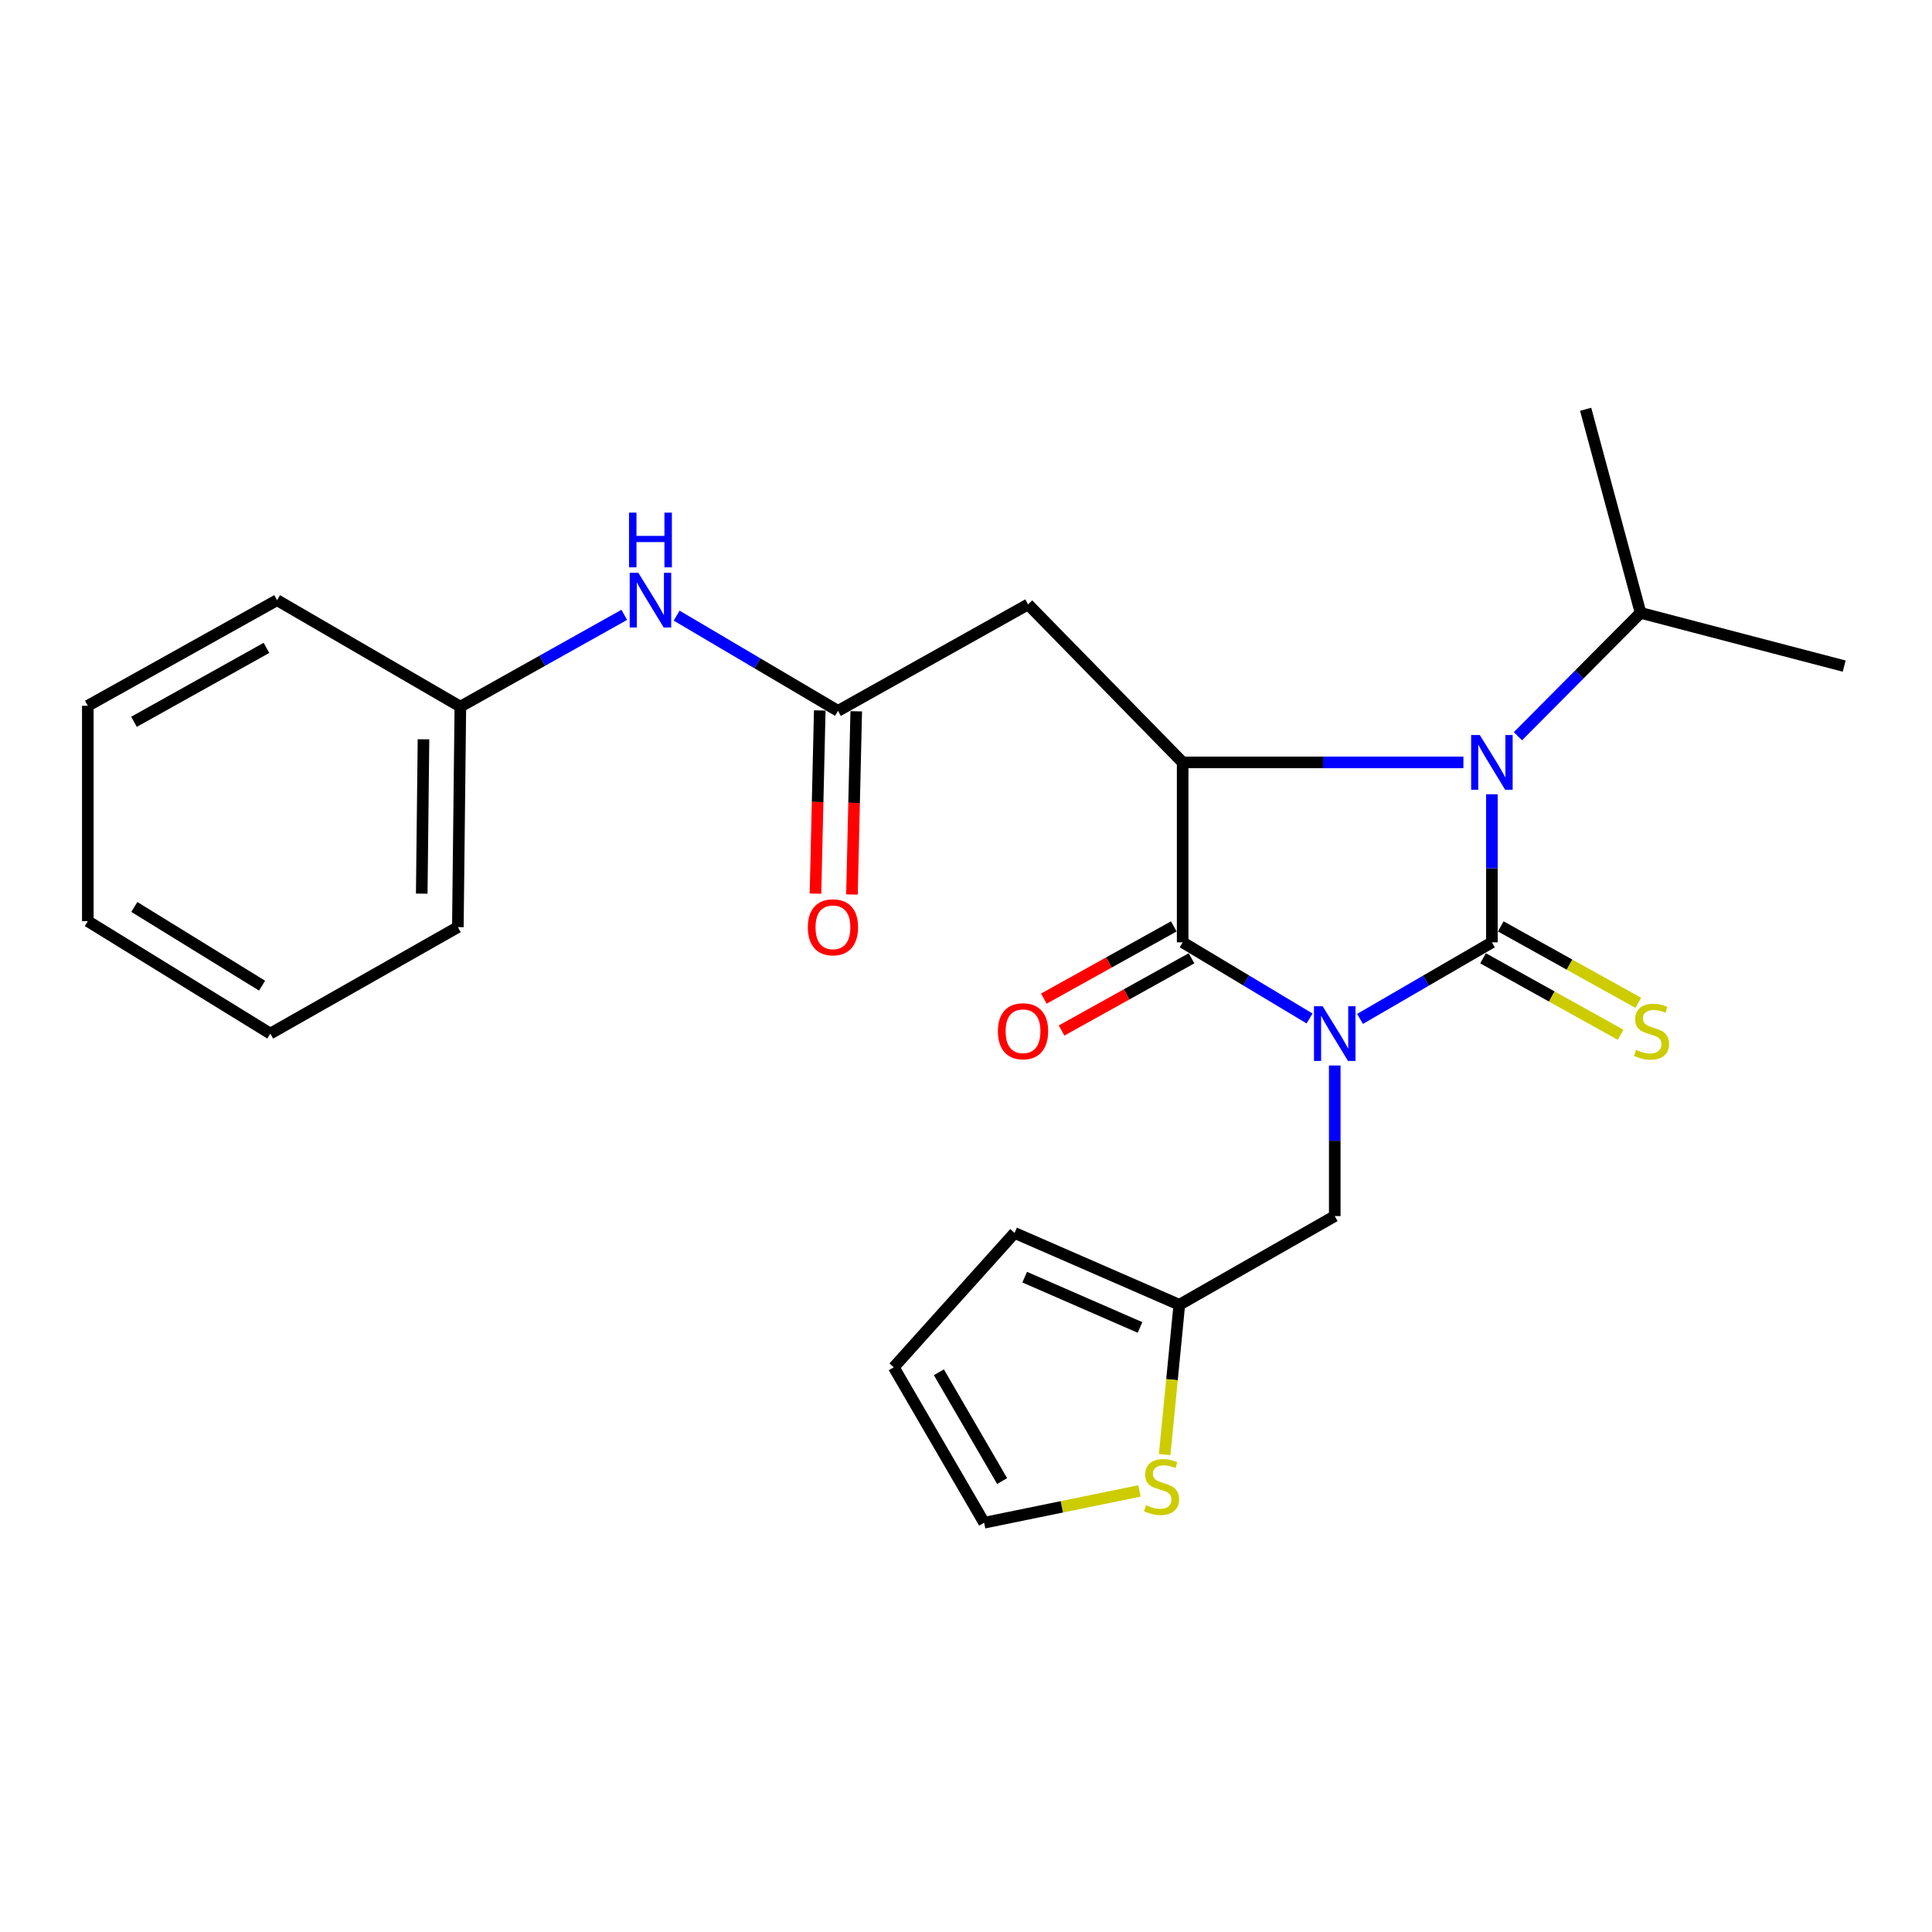 <?xml version='1.0' encoding='iso-8859-1'?>
<svg version='1.1' baseProfile='full'
              xmlns='http://www.w3.org/2000/svg'
                      xmlns:rdkit='http://www.rdkit.org/xml'
                      xmlns:xlink='http://www.w3.org/1999/xlink'
                  xml:space='preserve'
width='1000px' height='1000px' viewBox='0 0 1000 1000'>
<!-- END OF HEADER -->
<rect style='opacity:1.0;fill:#FFFFFF;stroke:none' width='1000' height='1000' x='0' y='0'> </rect>
<path class='bond-0' d='M 703.953,527.383 L 738.079,507.569' style='fill:none;fill-rule:evenodd;stroke:#0000FF;stroke-width:6px;stroke-linecap:butt;stroke-linejoin:miter;stroke-opacity:1' />
<path class='bond-0' d='M 738.079,507.569 L 772.205,487.754' style='fill:none;fill-rule:evenodd;stroke:#000000;stroke-width:6px;stroke-linecap:butt;stroke-linejoin:miter;stroke-opacity:1' />
<path class='bond-2' d='M 677.826,527.164 L 644.984,507.459' style='fill:none;fill-rule:evenodd;stroke:#0000FF;stroke-width:6px;stroke-linecap:butt;stroke-linejoin:miter;stroke-opacity:1' />
<path class='bond-2' d='M 644.984,507.459 L 612.141,487.754' style='fill:none;fill-rule:evenodd;stroke:#000000;stroke-width:6px;stroke-linecap:butt;stroke-linejoin:miter;stroke-opacity:1' />
<path class='bond-6' d='M 690.861,551.506 L 690.861,590.47' style='fill:none;fill-rule:evenodd;stroke:#0000FF;stroke-width:6px;stroke-linecap:butt;stroke-linejoin:miter;stroke-opacity:1' />
<path class='bond-6' d='M 690.861,590.47 L 690.861,629.434' style='fill:none;fill-rule:evenodd;stroke:#000000;stroke-width:6px;stroke-linecap:butt;stroke-linejoin:miter;stroke-opacity:1' />
<path class='bond-1' d='M 772.205,487.754 L 772.205,449.43' style='fill:none;fill-rule:evenodd;stroke:#000000;stroke-width:6px;stroke-linecap:butt;stroke-linejoin:miter;stroke-opacity:1' />
<path class='bond-1' d='M 772.205,449.43 L 772.205,411.105' style='fill:none;fill-rule:evenodd;stroke:#0000FF;stroke-width:6px;stroke-linecap:butt;stroke-linejoin:miter;stroke-opacity:1' />
<path class='bond-7' d='M 767.617,496.009 L 803.212,515.793' style='fill:none;fill-rule:evenodd;stroke:#000000;stroke-width:6px;stroke-linecap:butt;stroke-linejoin:miter;stroke-opacity:1' />
<path class='bond-7' d='M 803.212,515.793 L 838.807,535.577' style='fill:none;fill-rule:evenodd;stroke:#CCCC00;stroke-width:6px;stroke-linecap:butt;stroke-linejoin:miter;stroke-opacity:1' />
<path class='bond-7' d='M 776.793,479.5 L 812.388,499.284' style='fill:none;fill-rule:evenodd;stroke:#000000;stroke-width:6px;stroke-linecap:butt;stroke-linejoin:miter;stroke-opacity:1' />
<path class='bond-7' d='M 812.388,499.284 L 847.983,519.068' style='fill:none;fill-rule:evenodd;stroke:#CCCC00;stroke-width:6px;stroke-linecap:butt;stroke-linejoin:miter;stroke-opacity:1' />
<path class='bond-12' d='M 785.673,381.069 L 817.412,349.144' style='fill:none;fill-rule:evenodd;stroke:#0000FF;stroke-width:6px;stroke-linecap:butt;stroke-linejoin:miter;stroke-opacity:1' />
<path class='bond-12' d='M 817.412,349.144 L 849.152,317.219' style='fill:none;fill-rule:evenodd;stroke:#000000;stroke-width:6px;stroke-linecap:butt;stroke-linejoin:miter;stroke-opacity:1' />
<path class='bond-25' d='M 757.463,394.617 L 684.802,394.617' style='fill:none;fill-rule:evenodd;stroke:#0000FF;stroke-width:6px;stroke-linecap:butt;stroke-linejoin:miter;stroke-opacity:1' />
<path class='bond-25' d='M 684.802,394.617 L 612.141,394.617' style='fill:none;fill-rule:evenodd;stroke:#000000;stroke-width:6px;stroke-linecap:butt;stroke-linejoin:miter;stroke-opacity:1' />
<path class='bond-3' d='M 612.141,487.754 L 612.141,394.617' style='fill:none;fill-rule:evenodd;stroke:#000000;stroke-width:6px;stroke-linecap:butt;stroke-linejoin:miter;stroke-opacity:1' />
<path class='bond-10' d='M 607.553,479.5 L 573.922,498.194' style='fill:none;fill-rule:evenodd;stroke:#000000;stroke-width:6px;stroke-linecap:butt;stroke-linejoin:miter;stroke-opacity:1' />
<path class='bond-10' d='M 573.922,498.194 L 540.292,516.889' style='fill:none;fill-rule:evenodd;stroke:#FF0000;stroke-width:6px;stroke-linecap:butt;stroke-linejoin:miter;stroke-opacity:1' />
<path class='bond-10' d='M 616.729,496.009 L 583.099,514.703' style='fill:none;fill-rule:evenodd;stroke:#000000;stroke-width:6px;stroke-linecap:butt;stroke-linejoin:miter;stroke-opacity:1' />
<path class='bond-10' d='M 583.099,514.703 L 549.469,533.397' style='fill:none;fill-rule:evenodd;stroke:#FF0000;stroke-width:6px;stroke-linecap:butt;stroke-linejoin:miter;stroke-opacity:1' />
<path class='bond-4' d='M 612.141,394.617 L 532.13,312.843' style='fill:none;fill-rule:evenodd;stroke:#000000;stroke-width:6px;stroke-linecap:butt;stroke-linejoin:miter;stroke-opacity:1' />
<path class='bond-5' d='M 532.13,312.843 L 433.746,367.943' style='fill:none;fill-rule:evenodd;stroke:#000000;stroke-width:6px;stroke-linecap:butt;stroke-linejoin:miter;stroke-opacity:1' />
<path class='bond-11' d='M 433.746,367.943 L 391.988,343.297' style='fill:none;fill-rule:evenodd;stroke:#000000;stroke-width:6px;stroke-linecap:butt;stroke-linejoin:miter;stroke-opacity:1' />
<path class='bond-11' d='M 391.988,343.297 L 350.231,318.652' style='fill:none;fill-rule:evenodd;stroke:#0000FF;stroke-width:6px;stroke-linecap:butt;stroke-linejoin:miter;stroke-opacity:1' />
<path class='bond-14' d='M 424.304,367.722 L 423.198,415.134' style='fill:none;fill-rule:evenodd;stroke:#000000;stroke-width:6px;stroke-linecap:butt;stroke-linejoin:miter;stroke-opacity:1' />
<path class='bond-14' d='M 423.198,415.134 L 422.091,462.545' style='fill:none;fill-rule:evenodd;stroke:#FF0000;stroke-width:6px;stroke-linecap:butt;stroke-linejoin:miter;stroke-opacity:1' />
<path class='bond-14' d='M 443.187,368.163 L 442.08,415.574' style='fill:none;fill-rule:evenodd;stroke:#000000;stroke-width:6px;stroke-linecap:butt;stroke-linejoin:miter;stroke-opacity:1' />
<path class='bond-14' d='M 442.08,415.574 L 440.974,462.986' style='fill:none;fill-rule:evenodd;stroke:#FF0000;stroke-width:6px;stroke-linecap:butt;stroke-linejoin:miter;stroke-opacity:1' />
<path class='bond-8' d='M 690.861,629.434 L 610.41,675.352' style='fill:none;fill-rule:evenodd;stroke:#000000;stroke-width:6px;stroke-linecap:butt;stroke-linejoin:miter;stroke-opacity:1' />
<path class='bond-9' d='M 610.41,675.352 L 606.619,714.116' style='fill:none;fill-rule:evenodd;stroke:#000000;stroke-width:6px;stroke-linecap:butt;stroke-linejoin:miter;stroke-opacity:1' />
<path class='bond-9' d='M 606.619,714.116 L 602.829,752.88' style='fill:none;fill-rule:evenodd;stroke:#CCCC00;stroke-width:6px;stroke-linecap:butt;stroke-linejoin:miter;stroke-opacity:1' />
<path class='bond-15' d='M 610.41,675.352 L 525.142,638.164' style='fill:none;fill-rule:evenodd;stroke:#000000;stroke-width:6px;stroke-linecap:butt;stroke-linejoin:miter;stroke-opacity:1' />
<path class='bond-15' d='M 590.069,687.087 L 530.381,661.055' style='fill:none;fill-rule:evenodd;stroke:#000000;stroke-width:6px;stroke-linecap:butt;stroke-linejoin:miter;stroke-opacity:1' />
<path class='bond-13' d='M 589.794,771.7 L 549.593,779.933' style='fill:none;fill-rule:evenodd;stroke:#CCCC00;stroke-width:6px;stroke-linecap:butt;stroke-linejoin:miter;stroke-opacity:1' />
<path class='bond-13' d='M 549.593,779.933 L 509.391,788.165' style='fill:none;fill-rule:evenodd;stroke:#000000;stroke-width:6px;stroke-linecap:butt;stroke-linejoin:miter;stroke-opacity:1' />
<path class='bond-17' d='M 323.114,318.243 L 280.696,341.996' style='fill:none;fill-rule:evenodd;stroke:#0000FF;stroke-width:6px;stroke-linecap:butt;stroke-linejoin:miter;stroke-opacity:1' />
<path class='bond-17' d='M 280.696,341.996 L 238.278,365.75' style='fill:none;fill-rule:evenodd;stroke:#000000;stroke-width:6px;stroke-linecap:butt;stroke-linejoin:miter;stroke-opacity:1' />
<path class='bond-18' d='M 849.152,317.219 L 820.725,211.835' style='fill:none;fill-rule:evenodd;stroke:#000000;stroke-width:6px;stroke-linecap:butt;stroke-linejoin:miter;stroke-opacity:1' />
<path class='bond-19' d='M 849.152,317.219 L 954.545,344.774' style='fill:none;fill-rule:evenodd;stroke:#000000;stroke-width:6px;stroke-linecap:butt;stroke-linejoin:miter;stroke-opacity:1' />
<path class='bond-26' d='M 509.391,788.165 L 462.613,707.703' style='fill:none;fill-rule:evenodd;stroke:#000000;stroke-width:6px;stroke-linecap:butt;stroke-linejoin:miter;stroke-opacity:1' />
<path class='bond-26' d='M 518.703,766.602 L 485.958,710.279' style='fill:none;fill-rule:evenodd;stroke:#000000;stroke-width:6px;stroke-linecap:butt;stroke-linejoin:miter;stroke-opacity:1' />
<path class='bond-16' d='M 525.142,638.164 L 462.613,707.703' style='fill:none;fill-rule:evenodd;stroke:#000000;stroke-width:6px;stroke-linecap:butt;stroke-linejoin:miter;stroke-opacity:1' />
<path class='bond-20' d='M 238.278,365.75 L 236.987,479.884' style='fill:none;fill-rule:evenodd;stroke:#000000;stroke-width:6px;stroke-linecap:butt;stroke-linejoin:miter;stroke-opacity:1' />
<path class='bond-20' d='M 219.198,382.656 L 218.294,462.551' style='fill:none;fill-rule:evenodd;stroke:#000000;stroke-width:6px;stroke-linecap:butt;stroke-linejoin:miter;stroke-opacity:1' />
<path class='bond-21' d='M 238.278,365.75 L 143.409,310.65' style='fill:none;fill-rule:evenodd;stroke:#000000;stroke-width:6px;stroke-linecap:butt;stroke-linejoin:miter;stroke-opacity:1' />
<path class='bond-23' d='M 236.987,479.884 L 139.904,534.984' style='fill:none;fill-rule:evenodd;stroke:#000000;stroke-width:6px;stroke-linecap:butt;stroke-linejoin:miter;stroke-opacity:1' />
<path class='bond-22' d='M 143.409,310.65 L 45.455,365.309' style='fill:none;fill-rule:evenodd;stroke:#000000;stroke-width:6px;stroke-linecap:butt;stroke-linejoin:miter;stroke-opacity:1' />
<path class='bond-22' d='M 137.919,335.342 L 69.351,373.604' style='fill:none;fill-rule:evenodd;stroke:#000000;stroke-width:6px;stroke-linecap:butt;stroke-linejoin:miter;stroke-opacity:1' />
<path class='bond-24' d='M 45.455,365.309 L 45.455,476.799' style='fill:none;fill-rule:evenodd;stroke:#000000;stroke-width:6px;stroke-linecap:butt;stroke-linejoin:miter;stroke-opacity:1' />
<path class='bond-27' d='M 139.904,534.984 L 45.455,476.799' style='fill:none;fill-rule:evenodd;stroke:#000000;stroke-width:6px;stroke-linecap:butt;stroke-linejoin:miter;stroke-opacity:1' />
<path class='bond-27' d='M 135.643,510.175 L 69.529,469.446' style='fill:none;fill-rule:evenodd;stroke:#000000;stroke-width:6px;stroke-linecap:butt;stroke-linejoin:miter;stroke-opacity:1' />
<path  class='atom-0' d='M 684.601 520.824
L 693.881 535.824
Q 694.801 537.304, 696.281 539.984
Q 697.761 542.664, 697.841 542.824
L 697.841 520.824
L 701.601 520.824
L 701.601 549.144
L 697.721 549.144
L 687.761 532.744
Q 686.601 530.824, 685.361 528.624
Q 684.161 526.424, 683.801 525.744
L 683.801 549.144
L 680.121 549.144
L 680.121 520.824
L 684.601 520.824
' fill='#0000FF'/>
<path  class='atom-2' d='M 765.945 380.457
L 775.225 395.457
Q 776.145 396.937, 777.625 399.617
Q 779.105 402.297, 779.185 402.457
L 779.185 380.457
L 782.945 380.457
L 782.945 408.777
L 779.065 408.777
L 769.105 392.377
Q 767.945 390.457, 766.705 388.257
Q 765.505 386.057, 765.145 385.377
L 765.145 408.777
L 761.465 408.777
L 761.465 380.457
L 765.945 380.457
' fill='#0000FF'/>
<path  class='atom-8' d='M 846.839 543.403
Q 847.159 543.523, 848.479 544.083
Q 849.799 544.643, 851.239 545.003
Q 852.719 545.323, 854.159 545.323
Q 856.839 545.323, 858.399 544.043
Q 859.959 542.723, 859.959 540.443
Q 859.959 538.883, 859.159 537.923
Q 858.399 536.963, 857.199 536.443
Q 855.999 535.923, 853.999 535.323
Q 851.479 534.563, 849.959 533.843
Q 848.479 533.123, 847.399 531.603
Q 846.359 530.083, 846.359 527.523
Q 846.359 523.963, 848.759 521.763
Q 851.199 519.563, 855.999 519.563
Q 859.279 519.563, 862.999 521.123
L 862.079 524.203
Q 858.679 522.803, 856.119 522.803
Q 853.359 522.803, 851.839 523.963
Q 850.319 525.083, 850.359 527.043
Q 850.359 528.563, 851.119 529.483
Q 851.919 530.403, 853.039 530.923
Q 854.199 531.443, 856.119 532.043
Q 858.679 532.843, 860.199 533.643
Q 861.719 534.443, 862.799 536.083
Q 863.919 537.683, 863.919 540.443
Q 863.919 544.363, 861.279 546.483
Q 858.679 548.563, 854.319 548.563
Q 851.799 548.563, 849.879 548.003
Q 847.999 547.483, 845.759 546.563
L 846.839 543.403
' fill='#CCCC00'/>
<path  class='atom-10' d='M 593.218 779.081
Q 593.538 779.201, 594.858 779.761
Q 596.178 780.321, 597.618 780.681
Q 599.098 781.001, 600.538 781.001
Q 603.218 781.001, 604.778 779.721
Q 606.338 778.401, 606.338 776.121
Q 606.338 774.561, 605.538 773.601
Q 604.778 772.641, 603.578 772.121
Q 602.378 771.601, 600.378 771.001
Q 597.858 770.241, 596.338 769.521
Q 594.858 768.801, 593.778 767.281
Q 592.738 765.761, 592.738 763.201
Q 592.738 759.641, 595.138 757.441
Q 597.578 755.241, 602.378 755.241
Q 605.658 755.241, 609.378 756.801
L 608.458 759.881
Q 605.058 758.481, 602.498 758.481
Q 599.738 758.481, 598.218 759.641
Q 596.698 760.761, 596.738 762.721
Q 596.738 764.241, 597.498 765.161
Q 598.298 766.081, 599.418 766.601
Q 600.578 767.121, 602.498 767.721
Q 605.058 768.521, 606.578 769.321
Q 608.098 770.121, 609.178 771.761
Q 610.298 773.361, 610.298 776.121
Q 610.298 780.041, 607.658 782.161
Q 605.058 784.241, 600.698 784.241
Q 598.178 784.241, 596.258 783.681
Q 594.378 783.161, 592.138 782.241
L 593.218 779.081
' fill='#CCCC00'/>
<path  class='atom-11' d='M 516.517 533.763
Q 516.517 526.963, 519.877 523.163
Q 523.237 519.363, 529.517 519.363
Q 535.797 519.363, 539.157 523.163
Q 542.517 526.963, 542.517 533.763
Q 542.517 540.643, 539.117 544.563
Q 535.717 548.443, 529.517 548.443
Q 523.277 548.443, 519.877 544.563
Q 516.517 540.683, 516.517 533.763
M 529.517 545.243
Q 533.837 545.243, 536.157 542.363
Q 538.517 539.443, 538.517 533.763
Q 538.517 528.203, 536.157 525.403
Q 533.837 522.563, 529.517 522.563
Q 525.197 522.563, 522.837 525.363
Q 520.517 528.163, 520.517 533.763
Q 520.517 539.483, 522.837 542.363
Q 525.197 545.243, 529.517 545.243
' fill='#FF0000'/>
<path  class='atom-12' d='M 330.413 296.49
L 339.693 311.49
Q 340.613 312.97, 342.093 315.65
Q 343.573 318.33, 343.653 318.49
L 343.653 296.49
L 347.413 296.49
L 347.413 324.81
L 343.533 324.81
L 333.573 308.41
Q 332.413 306.49, 331.173 304.29
Q 329.973 302.09, 329.613 301.41
L 329.613 324.81
L 325.933 324.81
L 325.933 296.49
L 330.413 296.49
' fill='#0000FF'/>
<path  class='atom-12' d='M 325.593 265.338
L 329.433 265.338
L 329.433 277.378
L 343.913 277.378
L 343.913 265.338
L 347.753 265.338
L 347.753 293.658
L 343.913 293.658
L 343.913 280.578
L 329.433 280.578
L 329.433 293.658
L 325.593 293.658
L 325.593 265.338
' fill='#0000FF'/>
<path  class='atom-15' d='M 418.133 479.964
Q 418.133 473.164, 421.493 469.364
Q 424.853 465.564, 431.133 465.564
Q 437.413 465.564, 440.773 469.364
Q 444.133 473.164, 444.133 479.964
Q 444.133 486.844, 440.733 490.764
Q 437.333 494.644, 431.133 494.644
Q 424.893 494.644, 421.493 490.764
Q 418.133 486.884, 418.133 479.964
M 431.133 491.444
Q 435.453 491.444, 437.773 488.564
Q 440.133 485.644, 440.133 479.964
Q 440.133 474.404, 437.773 471.604
Q 435.453 468.764, 431.133 468.764
Q 426.813 468.764, 424.453 471.564
Q 422.133 474.364, 422.133 479.964
Q 422.133 485.684, 424.453 488.564
Q 426.813 491.444, 431.133 491.444
' fill='#FF0000'/>
</svg>
